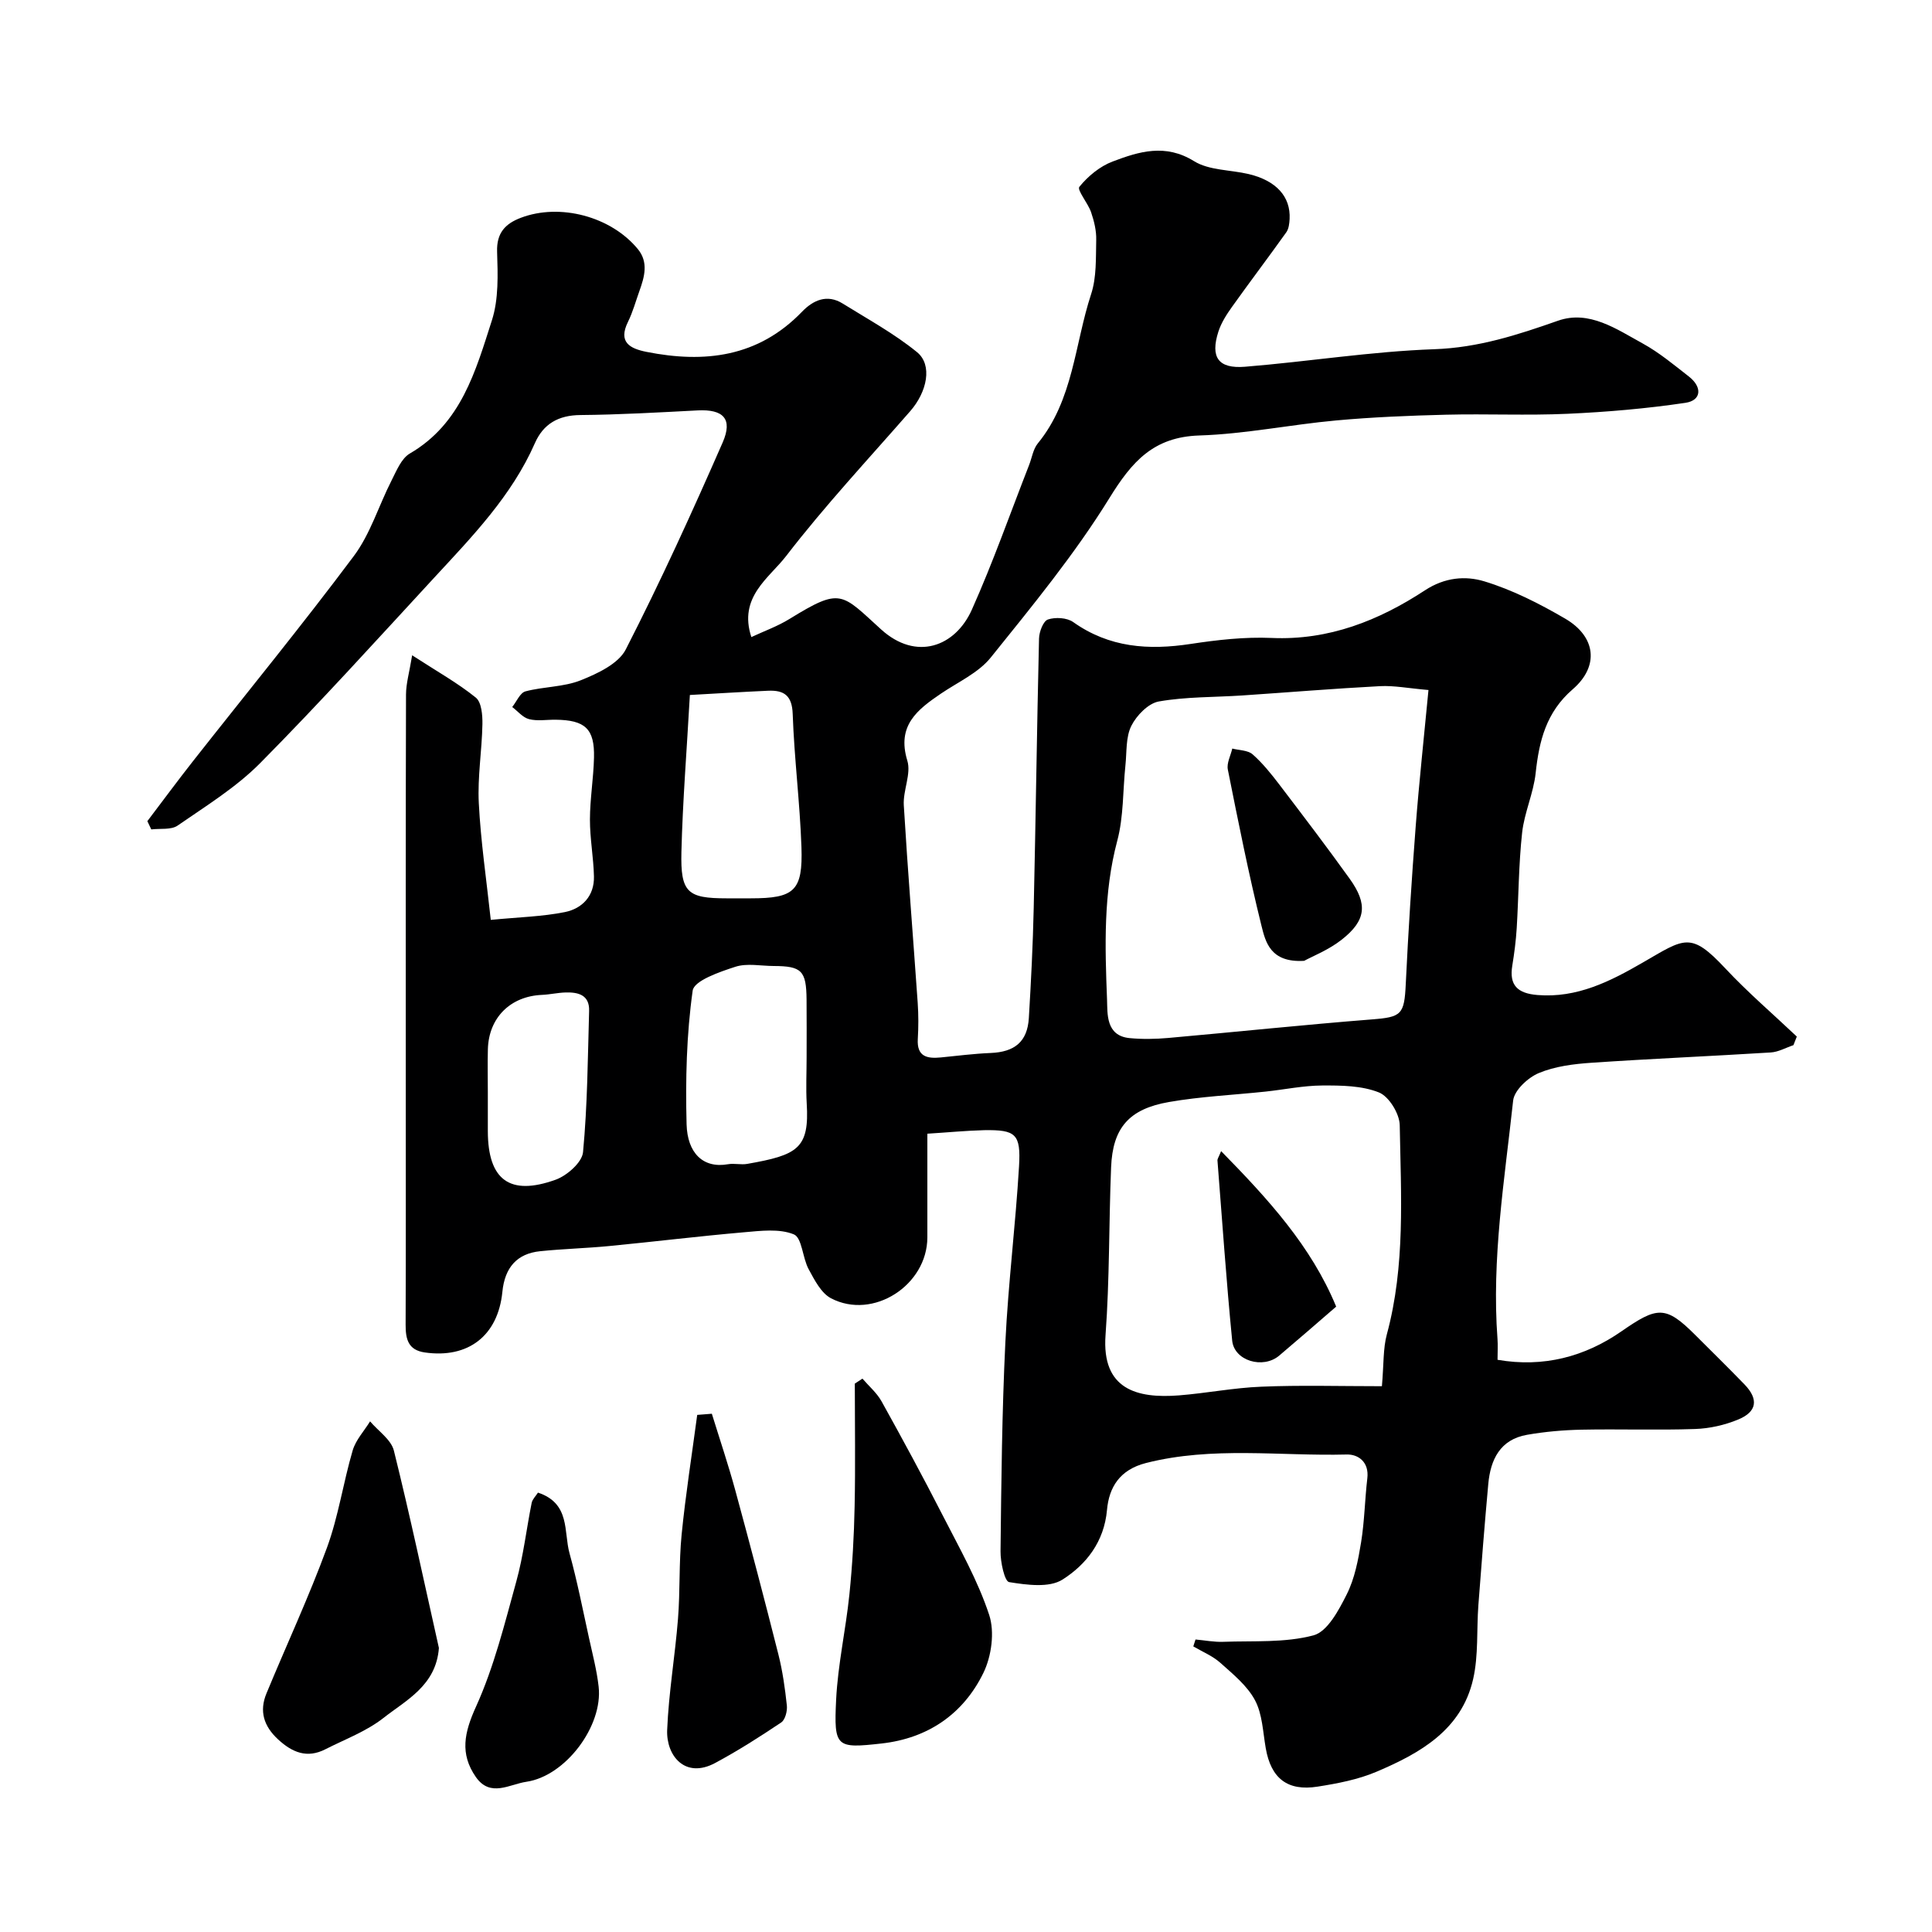 <svg enable-background="new 0 0 400 400" viewBox="0 0 400 400" xmlns="http://www.w3.org/2000/svg"><g fill="#000001"><path d="m192 234.72c0 7.83.01 14.65 0 21.47-.02 9.9-11.22 17.16-19.94 12.61-2.05-1.07-3.43-3.8-4.64-6.03-1.28-2.35-1.36-6.52-3.07-7.21-3.01-1.23-6.87-.73-10.33-.43-9.31.81-18.6 1.95-27.9 2.85-4.75.46-9.54.58-14.29 1.07-4.78.49-7.32 3.35-7.82 8.42-.9 9.06-7.06 13.84-16.07 12.54-3.46-.5-3.97-2.79-3.96-5.75.06-16 .03-31.99.03-47.99 0-27.5-.03-54.99.05-82.49.01-2.28.69-4.55 1.27-8.11 5.18 3.36 9.44 5.74 13.18 8.76 1.19.96 1.4 3.62 1.37 5.49-.1 5.46-1.03 10.93-.75 16.35.4 7.9 1.57 15.76 2.48 24.18 5.9-.57 10.69-.68 15.33-1.61 3.62-.73 6.13-3.36 6.03-7.39-.09-3.94-.84-7.86-.83-11.79.01-4.26.74-8.52.84-12.79.15-5.98-1.82-7.8-7.98-7.86-1.83-.02-3.75.32-5.47-.12-1.29-.33-2.33-1.64-3.48-2.51.9-1.12 1.62-2.94 2.74-3.24 3.76-1 7.9-.88 11.46-2.3 3.47-1.39 7.8-3.41 9.32-6.4 7.18-14.03 13.73-28.39 20.05-42.83 2.15-4.92.11-6.91-5.18-6.64-8.1.42-16.2.89-24.3.96-4.54.04-7.65 1.84-9.4 5.83-4.8 10.91-12.95 19.3-20.85 27.85-11.9 12.89-23.68 25.92-36.02 38.38-4.98 5.03-11.22 8.87-17.1 12.94-1.35.93-3.61.56-5.45.79-.27-.57-.54-1.14-.81-1.71 3.13-4.12 6.2-8.29 9.4-12.36 11.14-14.16 22.56-28.1 33.34-42.52 3.44-4.6 5.17-10.47 7.83-15.68 1.02-2 2.02-4.54 3.78-5.56 10.64-6.2 13.62-17.11 16.98-27.56 1.42-4.41 1.23-9.46 1.08-14.2-.13-3.91 1.69-5.81 4.89-7.03 8.1-3.09 18.67-.3 24.24 6.46 2.25 2.73 1.39 5.74.34 8.67-.77 2.14-1.37 4.37-2.37 6.4-2.1 4.25.43 5.54 3.82 6.22 12.06 2.4 23.15 1.09 32.21-8.31 2.31-2.4 5.19-3.71 8.43-1.69 5.21 3.24 10.66 6.21 15.38 10.06 3.26 2.66 2.09 8.22-1.41 12.22-8.66 9.92-17.67 19.57-25.69 29.99-3.52 4.57-9.93 8.48-7.2 16.78 2.63-1.23 5.43-2.23 7.91-3.76 10.68-6.58 10.68-5.34 18.95 2.17 7.27 6.6 15.35 3.6 18.79-4.08 4.38-9.79 7.94-19.94 11.85-29.94.59-1.5.83-3.29 1.8-4.48 7.37-8.99 7.63-20.52 11.04-30.9 1.15-3.49.97-7.47 1.06-11.24.05-1.91-.44-3.9-1.06-5.73-.65-1.89-2.96-4.61-2.43-5.26 1.78-2.2 4.26-4.25 6.89-5.24 5.46-2.07 10.91-3.76 16.86-.07 3.12 1.93 7.52 1.77 11.31 2.67 5.71 1.36 8.7 4.67 8.47 9.29-.05.94-.17 2.04-.69 2.77-3.7 5.19-7.55 10.26-11.24 15.44-1.13 1.58-2.23 3.3-2.82 5.13-1.69 5.29-.04 7.71 5.52 7.26 13.08-1.06 26.11-3.17 39.21-3.63 9.1-.32 17.22-2.96 25.59-5.9 6.44-2.26 12.11 1.74 17.53 4.71 3.42 1.88 6.48 4.44 9.57 6.85 2.81 2.19 2.6 4.95-.72 5.44-8.07 1.2-16.24 1.9-24.4 2.27-8.37.38-16.78-.02-25.16.19-7.6.19-15.21.5-22.77 1.19-9.45.86-18.84 2.81-28.3 3.11-9.5.3-13.96 5.4-18.62 12.95-7.19 11.64-15.98 22.34-24.58 33.03-2.56 3.18-6.76 5.06-10.27 7.44-4.92 3.34-9.22 6.63-7 13.9.84 2.74-.91 6.16-.73 9.23.82 13.65 1.93 27.27 2.88 40.91.17 2.49.17 5.01.02 7.49-.22 3.68 1.93 4.1 4.79 3.82 3.43-.34 6.85-.78 10.28-.92 4.99-.2 7.62-2.34 7.92-7.22.46-7.59.84-15.2 1.01-22.8.42-18.6.66-37.2 1.1-55.79.03-1.39.87-3.61 1.84-3.94 1.54-.52 3.94-.38 5.23.53 7.48 5.31 15.61 5.86 24.33 4.53 5.52-.84 11.18-1.48 16.74-1.24 11.87.53 22.22-3.61 31.76-9.86 4.13-2.71 8.4-3.03 12.26-1.87 5.85 1.77 11.47 4.64 16.77 7.73 6.38 3.72 7.1 9.85 1.56 14.63-5.49 4.75-6.95 10.66-7.67 17.36-.45 4.16-2.34 8.16-2.8 12.32-.72 6.55-.72 13.18-1.12 19.77-.16 2.6-.5 5.21-.92 7.78-.65 4.01 1.03 5.73 5.24 6.07 8.18.66 15.06-2.84 21.72-6.69 8.75-5.06 9.94-6.53 17.17 1.2 4.64 4.96 9.84 9.41 14.78 14.09-.23.59-.47 1.18-.7 1.78-1.56.52-3.1 1.41-4.68 1.51-12.36.77-24.74 1.29-37.09 2.13-3.71.25-7.59.73-10.96 2.14-2.24.94-5.07 3.57-5.3 5.69-1.77 16.39-4.48 32.75-3.24 49.35.1 1.32.01 2.65.01 4.32 9.52 1.65 18.09-.64 25.65-5.89 7.4-5.13 9.12-5.41 15.26.73 3.42 3.42 6.87 6.8 10.23 10.27 2.93 3.04 2.6 5.64-1.3 7.25-2.79 1.16-5.94 1.87-8.96 1.97-7.82.27-15.66-.02-23.49.14-3.77.08-7.57.41-11.28 1.06-5.57.97-7.57 5.12-8.03 10.2-.76 8.36-1.42 16.72-2.05 25.09-.38 5.1.04 10.36-1.08 15.28-2.4 10.53-10.98 15.35-19.99 19.18-3.82 1.63-8.07 2.44-12.2 3.09-6.28 1-9.67-1.74-10.75-7.95-.59-3.36-.69-7.05-2.23-9.94-1.61-3.01-4.54-5.39-7.17-7.74-1.6-1.43-3.71-2.29-5.6-3.4.15-.48.31-.95.46-1.43 1.91.17 3.83.55 5.74.48 6.27-.23 12.76.24 18.69-1.34 2.89-.77 5.25-5.24 6.89-8.51s2.36-7.09 2.96-10.75c.71-4.37.77-8.84 1.29-13.25.4-3.35-1.85-4.99-4.26-4.93-13.85.36-27.79-1.74-41.56 1.76-5.44 1.38-7.66 5.02-8.08 9.73-.59 6.59-4.31 11.29-9.2 14.4-2.77 1.76-7.42 1.11-11.06.53-.94-.15-1.81-4.15-1.78-6.38.16-14.43.3-28.88 1-43.3.59-12.15 2.11-24.26 2.83-36.41.4-6.73-.69-7.58-7.23-7.48-3.81.1-7.55.47-11.75.73zm103.75-91.86c-4.19-.36-7.13-.95-10.03-.8-9.53.5-19.04 1.29-28.56 1.93-5.75.38-11.59.25-17.23 1.24-2.18.38-4.62 2.89-5.7 5.05-1.17 2.34-.93 5.4-1.22 8.15-.55 5.22-.36 10.63-1.69 15.63-2.9 10.88-2.55 21.89-2.12 32.88.11 2.87-.31 7.51 4.68 7.99 2.64.25 5.34.2 7.98-.03 14.05-1.25 28.08-2.73 42.15-3.84 6.16-.48 6.74-.97 7.04-7.37.52-10.86 1.22-21.71 2.05-32.55.7-9.14 1.7-18.27 2.65-28.28zm-9.64 144.14c.4-4.61.23-7.8 1.02-10.73 3.86-14.27 2.92-28.83 2.67-43.31-.04-2.38-2.23-5.95-4.3-6.78-3.55-1.42-7.8-1.46-11.75-1.44-3.9.02-7.8.84-11.71 1.26-6.68.71-13.42 1.01-20.02 2.16-8.32 1.45-11.65 5.39-11.98 13.52-.47 11.57-.3 23.19-1.15 34.73-.83 11.29 6.54 13.16 15.19 12.49 5.71-.45 11.37-1.58 17.08-1.8 8.04-.34 16.11-.1 24.95-.1zm-143.28-143.11c-.64 11.47-1.49 21.97-1.75 32.49-.21 8.42 1.26 9.61 9.35 9.61h4.99c9.05 0 10.82-1.52 10.51-10.63-.32-9.19-1.49-18.35-1.81-27.54-.13-3.85-1.82-4.95-5.08-4.81-5.22.23-10.43.56-16.21.88zm24.17 75.06c0-3.99.03-7.98-.01-11.97-.05-6.01-1-6.96-6.81-6.98-2.66-.01-5.52-.62-7.93.16-3.27 1.06-8.55 2.87-8.84 4.94-1.28 9.11-1.5 18.44-1.26 27.67.16 5.93 3.4 9.19 8.58 8.27 1.29-.23 2.69.16 3.98-.07 10.44-1.83 12.89-3.18 12.31-12.54-.18-3.15-.02-6.32-.02-9.48zm-66 7.27c0 2.66-.01 5.33 0 7.99.03 10.07 4.51 13.47 14.06 10.03 2.34-.85 5.45-3.58 5.65-5.69.92-9.71.98-19.5 1.26-29.26.1-3.32-2.27-3.89-4.9-3.81-1.63.05-3.24.43-4.87.5-6.53.28-11.01 4.72-11.19 11.24-.08 3-.01 6-.01 9z"/><path d="m178.56 285.43c1.34 1.56 2.98 2.95 3.96 4.71 4.34 7.81 8.6 15.67 12.67 23.63 3.45 6.75 7.26 13.44 9.61 20.58 1.17 3.55.48 8.58-1.21 12.03-4.16 8.5-11.48 13.52-21.06 14.59-9.41 1.05-9.9.82-9.42-9.04.36-7.3 2-14.53 2.75-21.82.62-6.05.96-12.15 1.08-18.23.18-8.47.04-16.94.04-25.42.54-.34 1.06-.69 1.58-1.03z"/><path d="m90.87 341.19c-.58 7.79-6.78 10.8-11.5 14.51-3.53 2.77-7.95 4.4-12.01 6.47-3.78 1.93-6.85.67-9.79-2.05-2.96-2.73-3.93-5.84-2.4-9.52 4.16-10.06 8.77-19.95 12.52-30.16 2.38-6.49 3.37-13.48 5.33-20.15.64-2.17 2.37-4.01 3.6-6.01 1.7 2.01 4.36 3.77 4.93 6.06 3.37 13.56 6.26 27.23 9.32 40.85z"/><path d="m147.38 292.7c1.64 5.31 3.42 10.58 4.88 15.95 3.07 11.27 6.04 22.56 8.9 33.89.87 3.45 1.37 7.02 1.75 10.57.12 1.14-.34 2.94-1.16 3.5-4.44 2.98-8.96 5.86-13.67 8.39-6.25 3.36-10.17-1.51-9.95-6.83.31-7.68 1.63-15.31 2.24-22.98.46-5.8.18-11.66.75-17.44.82-8.29 2.13-16.54 3.23-24.81 1.01-.09 2.02-.16 3.03-.24z"/><path d="m111.38 309.03c6.74 2.23 5.3 8.1 6.53 12.55 1.6 5.78 2.75 11.7 4.04 17.56.73 3.34 1.61 6.67 1.99 10.05.93 8.16-6.85 18.53-14.97 19.71-3.45.5-7.46 3.31-10.45-.99-3.35-4.82-2.41-9.19.03-14.56 3.73-8.22 5.93-17.18 8.35-25.94 1.47-5.31 2.09-10.85 3.18-16.27.15-.72.81-1.35 1.3-2.11z"/><path d="m270.01 198.93c-7 .42-8-3.91-8.84-7.28-2.65-10.69-4.8-21.51-6.96-32.32-.27-1.34.59-2.9.92-4.35 1.42.37 3.21.33 4.2 1.19 2.07 1.82 3.83 4.02 5.51 6.22 4.93 6.47 9.86 12.94 14.6 19.55 3.76 5.25 3.41 8.62-1.63 12.59-2.72 2.15-6.11 3.47-7.8 4.4z"/><path d="m276.64 270.52c-4.38 3.78-8.07 7-11.8 10.15-3.35 2.83-9.32 1.08-9.73-3.12-1.22-12.42-2.07-24.88-3.05-37.32-.02-.27.21-.57.76-1.9 9.72 9.91 18.65 19.66 23.82 32.19z"/></g></svg>